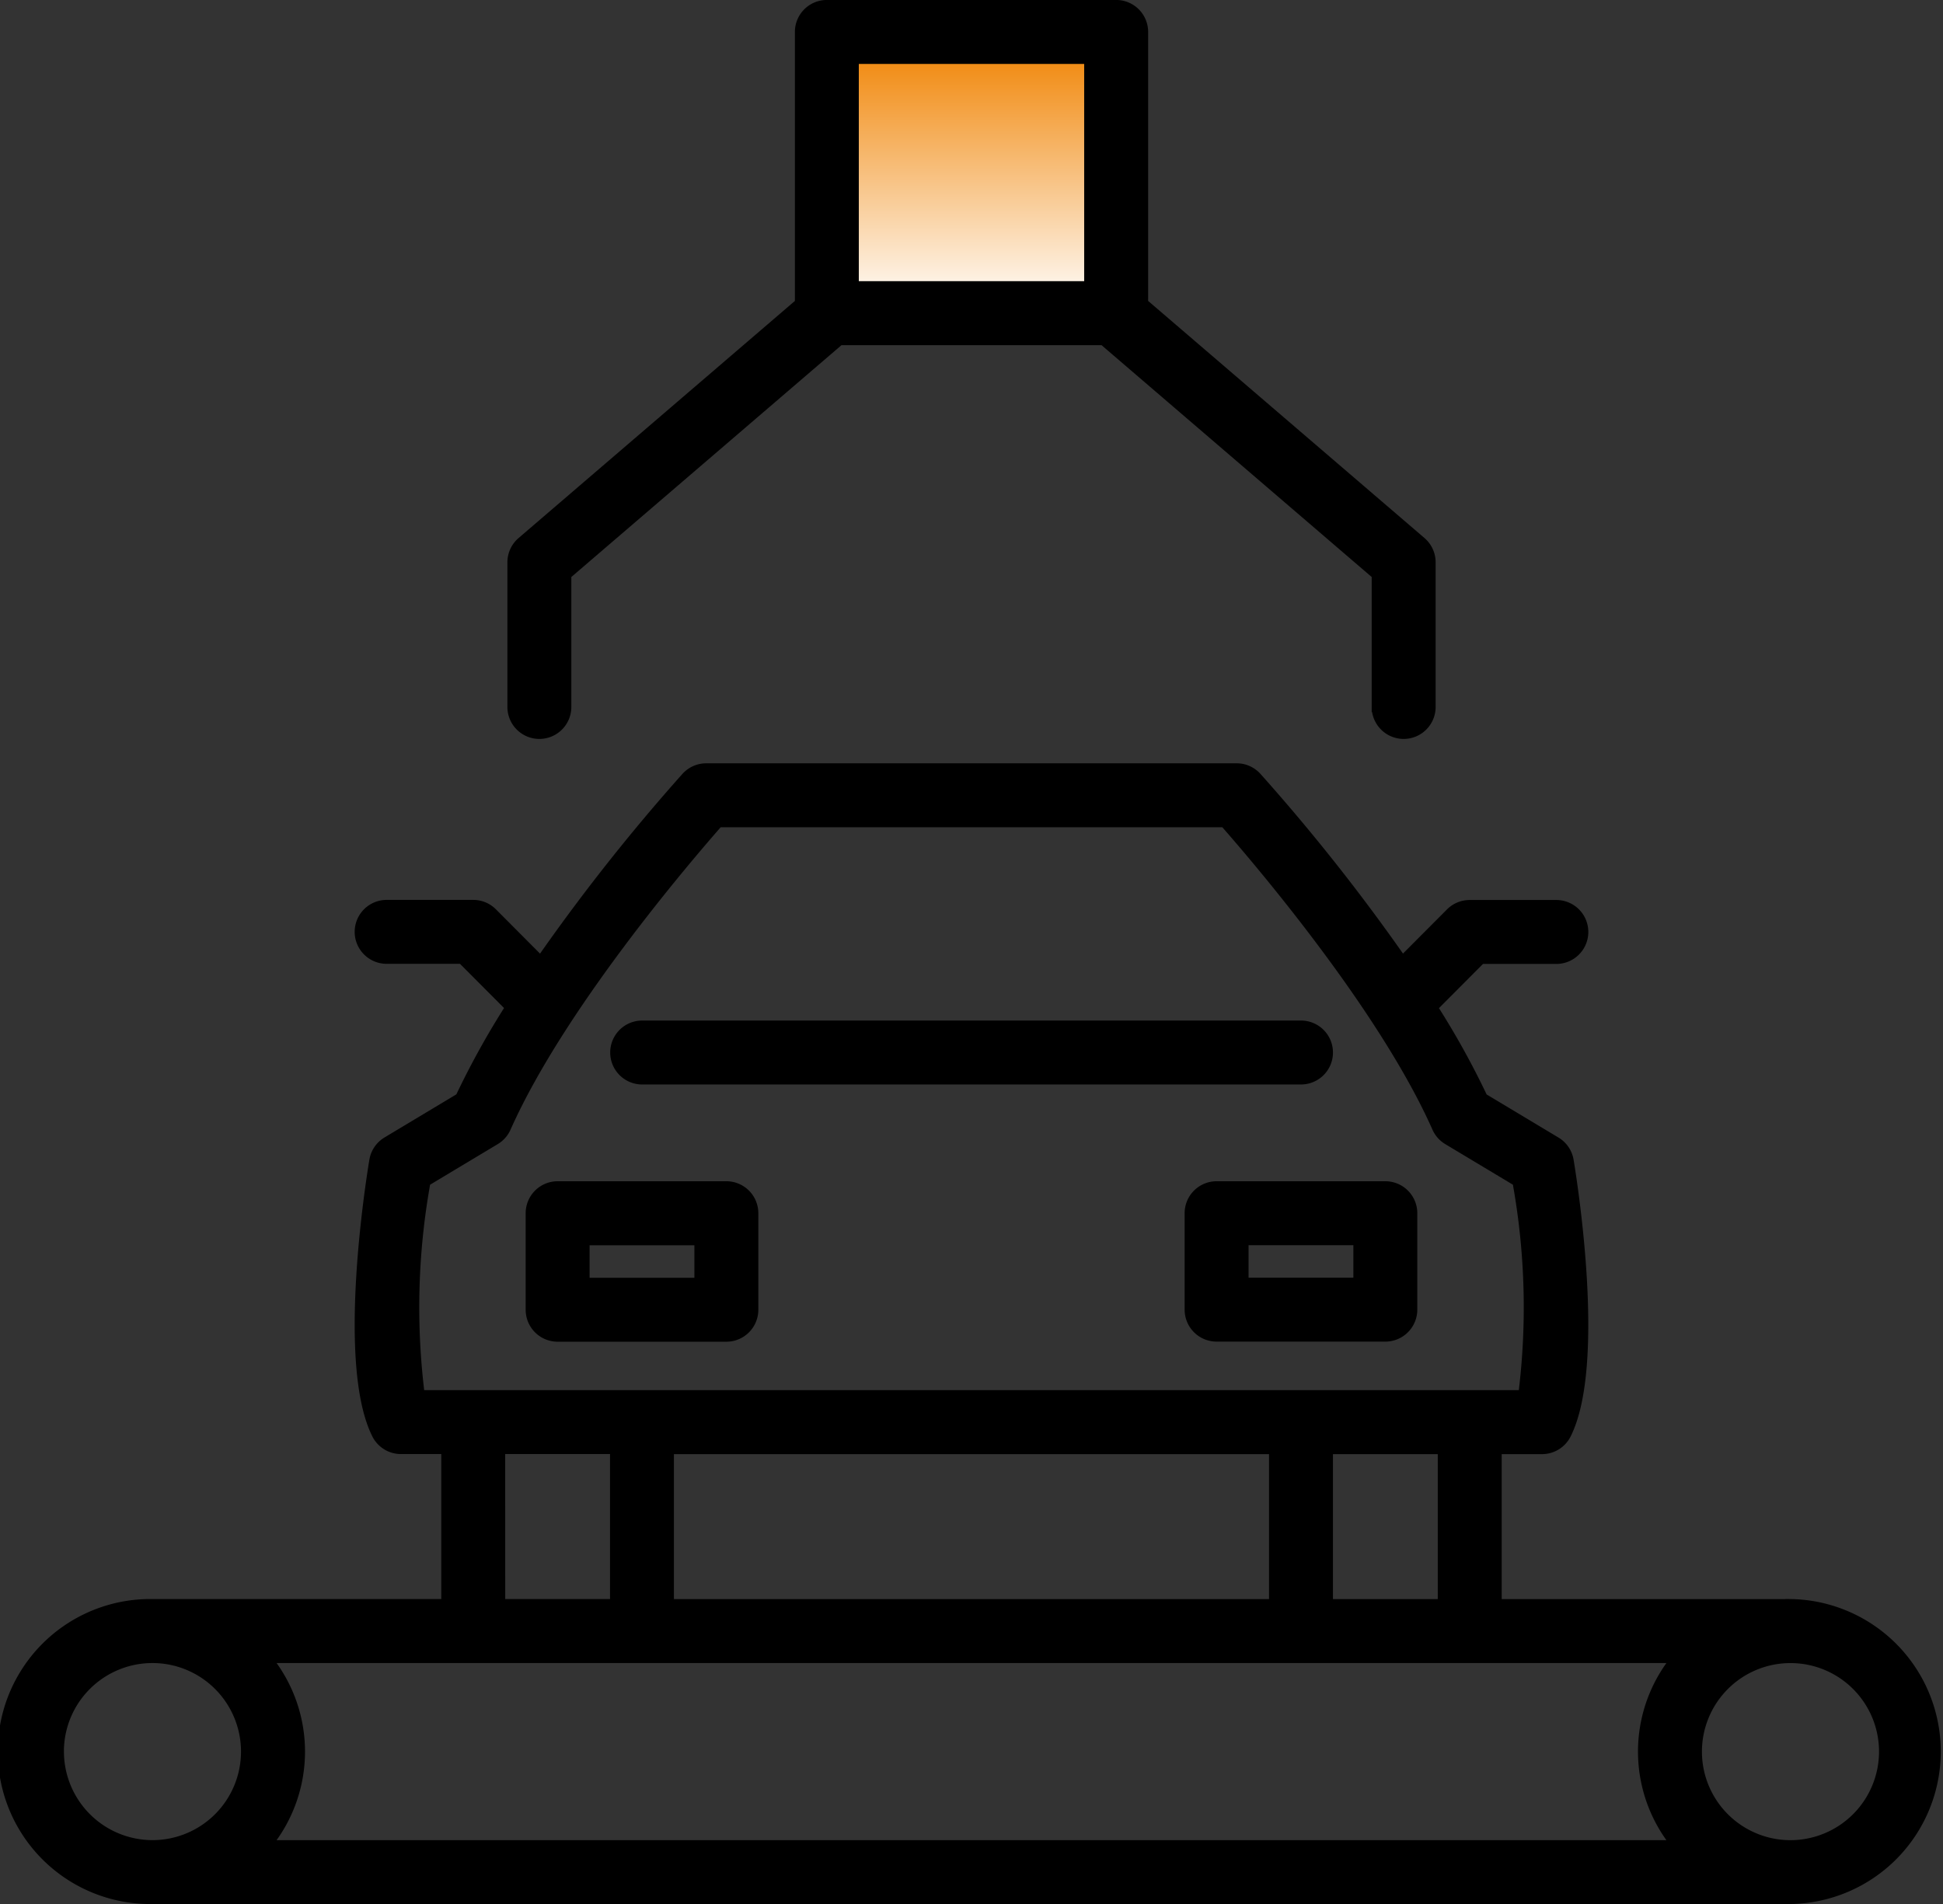 <svg xmlns="http://www.w3.org/2000/svg" xmlns:xlink="http://www.w3.org/1999/xlink" width="57.137" height="55.997" viewBox="0 0 57.137 55.997">
  <rect x="0" y="0" width="57.137" height="55.997" fill="#333333" stroke="none"/>
  <defs>
    <linearGradient id="linear-gradient" x1="0.5" x2="0.5" y2="1" gradientUnits="objectBoundingBox">
      <stop offset="0" stop-color="#f08200"/>
      <stop offset="1" stop-color="#fff"/>
    </linearGradient>
  </defs>
  <g id="组_60" data-name="组 60" transform="translate(-1349.932 -1338.85)">
    <rect id="矩形_40" data-name="矩形 40" width="9" height="8" transform="translate(1374 1340)" fill="url(#linear-gradient)"/>
    <g id="noun-car-manufacture-5537316" transform="translate(1340.033 1327.869)">
      <g id="组_59" data-name="组 59" transform="translate(10.049 11.131)">
        <path id="路径_76" data-name="路径 76" d="M62.551,78.331H53.909V73.767h1.337a.79.79,0,0,0,.706-.437c1.031-2.06.174-7.44.073-8.047a.789.789,0,0,0-.373-.547L53.5,63.445a24.226,24.226,0,0,0-1.477-2.665l1.424-1.429h2.219a.79.79,0,1,0,0-1.58H53.119A.79.79,0,0,0,52.56,58l-1.424,1.429a57.648,57.648,0,0,0-4.285-5.419.79.79,0,0,0-.585-.259h-15.6a.792.792,0,0,0-.585.259A57.552,57.552,0,0,0,25.8,59.431L24.375,58a.79.79,0,0,0-.559-.232H21.269a.79.79,0,0,0,0,1.58h2.219l1.424,1.429a24.178,24.178,0,0,0-1.477,2.665l-2.153,1.292a.793.793,0,0,0-.373.547c-.1.607-.958,5.986.073,8.047a.79.79,0,0,0,.706.437h1.337v4.564H14.384a4.335,4.335,0,1,0,0,8.669H62.551a4.335,4.335,0,0,0,0-8.669Zm-38.736,1.58H59.207a4.326,4.326,0,0,0,0,5.509H17.728a4.326,4.326,0,0,0,0-5.509Zm14.652-6.144h8.9v4.564h-17.8V73.767Zm13.862,4.564H48.947V73.767h3.382ZM22.411,65.9l2.048-1.229a.789.789,0,0,0,.316-.357c1.582-3.559,5.29-7.891,6.249-8.983H45.911c.96,1.091,4.667,5.423,6.249,8.983a.786.786,0,0,0,.316.357L54.524,65.9a20.683,20.683,0,0,1,.171,6.285H22.24A20.736,20.736,0,0,1,22.411,65.9Zm2.194,7.865h3.383v4.564H24.606Zm-12.977,8.9a2.754,2.754,0,1,1,2.754,2.754A2.757,2.757,0,0,1,11.629,82.666ZM62.551,85.42a2.754,2.754,0,1,1,2.754-2.754A2.757,2.757,0,0,1,62.551,85.42Z" transform="translate(-10.049 -31.303)" stroke="#000" stroke-width="0.3"/>
        <path id="路径_77" data-name="路径 77" d="M40.185,81.5h4.962a.79.79,0,0,0,.79-.79V77.871a.79.79,0,0,0-.79-.79H40.185a.79.79,0,0,0-.79.79v2.836A.79.79,0,0,0,40.185,81.5Zm.79-2.836h3.382v1.256H40.975Z" transform="translate(-23.937 -42.342)" stroke="#000" stroke-width="0.3"/>
        <path id="路径_78" data-name="路径 78" d="M76.184,77.871v2.836a.79.79,0,0,0,.79.79h4.962a.79.79,0,0,0,.79-.79V77.871a.79.79,0,0,0-.79-.79H76.974A.79.79,0,0,0,76.184,77.871Zm1.58.79h3.382v1.256H77.764Z" transform="translate(-41.348 -42.342)" stroke="#000" stroke-width="0.3"/>
        <path id="路径_79" data-name="路径 79" d="M44.9,69.689H64.274a.79.79,0,1,0,0-1.58H44.9a.79.79,0,1,0,0,1.58Z" transform="translate(-26.166 -38.096)" stroke="#000" stroke-width="0.3"/>
        <path id="路径_80" data-name="路径 80" d="M39.165,32.562a.79.79,0,0,0,.79-.79V27.881l8.04-6.9h7.756l8.04,6.9v3.891a.79.79,0,0,0,1.58,0V27.518a.791.791,0,0,0-.275-.6L56.917,19.9v-7.98a.79.79,0,0,0-.79-.79H47.619a.79.79,0,0,0-.79.79V19.9L38.65,26.919a.789.789,0,0,0-.275.6v4.254A.79.79,0,0,0,39.165,32.562Zm9.244-19.851h6.927V19.4H48.409Z" transform="translate(-23.454 -11.131)" stroke="#000" stroke-width="0.3"/>
      </g>
    </g>
  </g>
</svg>
